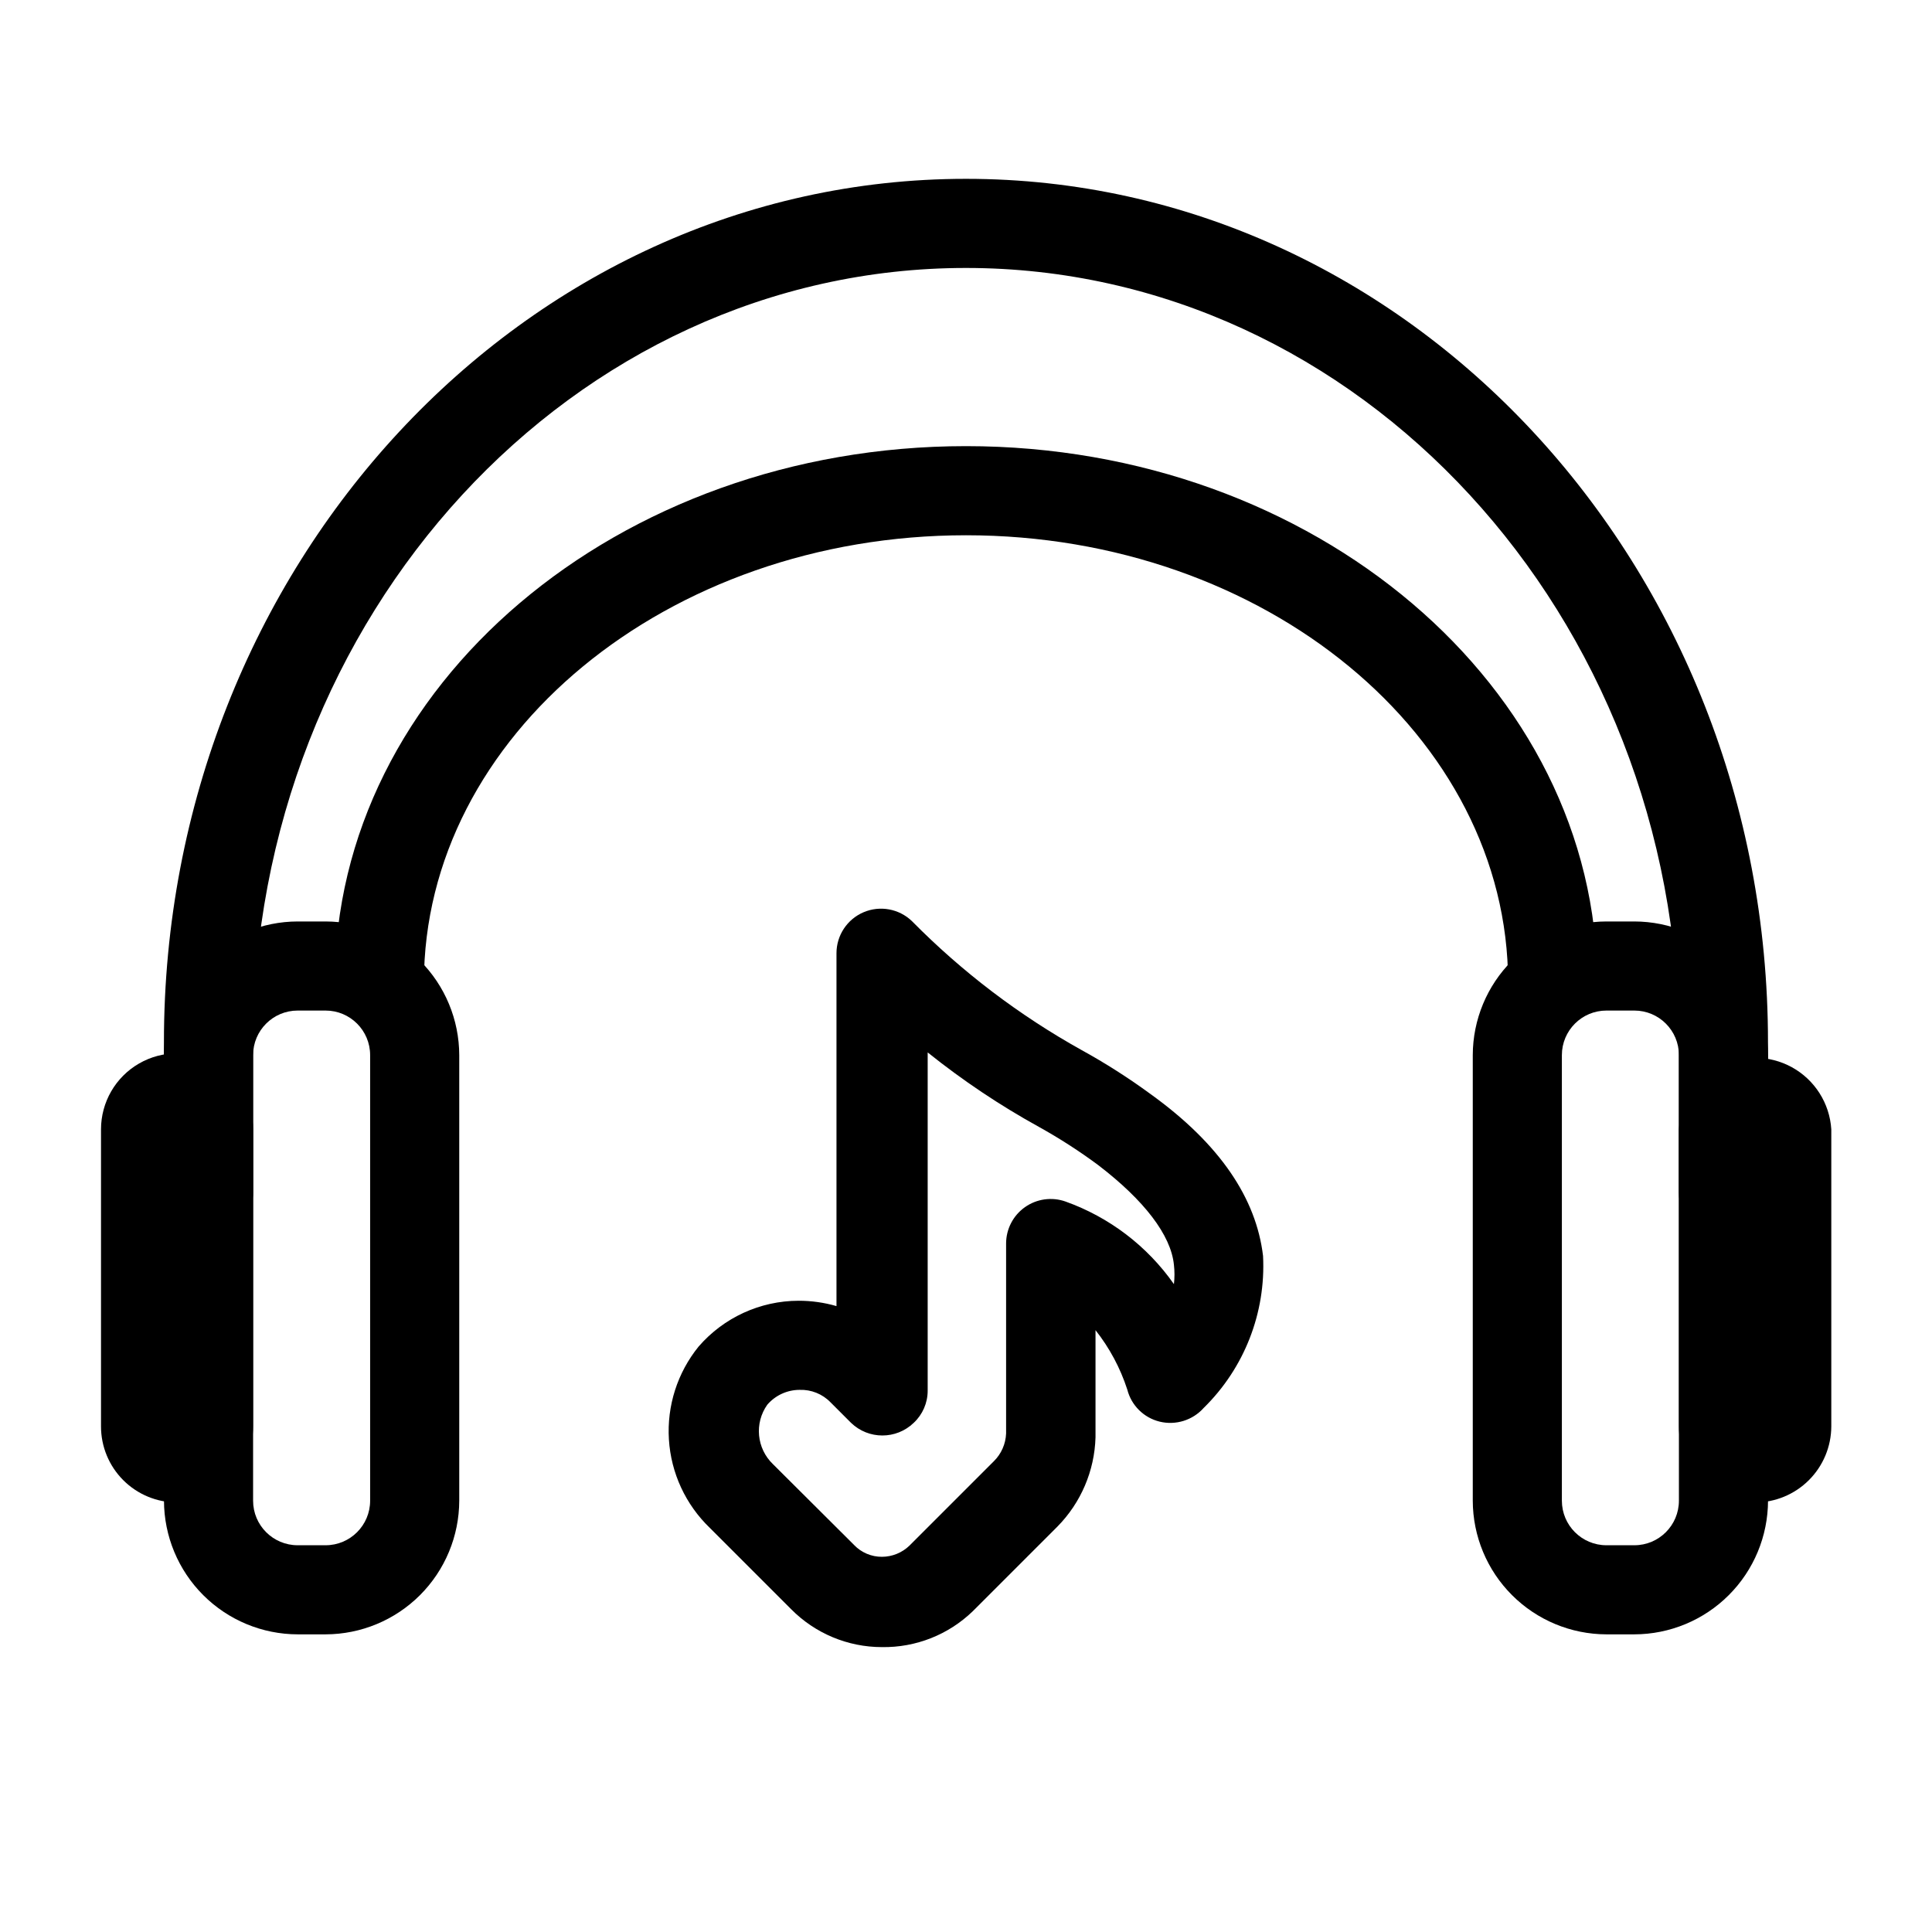 <?xml version="1.0" encoding="UTF-8"?>
<!-- Uploaded to: ICON Repo, www.iconrepo.com, Generator: ICON Repo Mixer Tools -->
<svg fill="#000000" width="800px" height="800px" version="1.1" viewBox="144 144 512 512" xmlns="http://www.w3.org/2000/svg">
 <g>
  <path d="m377.72 580.5c-9.051 0-17.727-3.633-24.086-10.074l-21.492-21.492c-6.441-6.18-10.324-14.555-10.875-23.465-0.555-8.91 2.258-17.703 7.883-24.633 6.652-7.676 16.297-12.098 26.453-12.125 3.406-0.008 6.801 0.469 10.074 1.418v-93.52c0.004-4.734 2.832-9.008 7.188-10.859 4.356-1.852 9.398-0.922 12.809 2.359 13.285 13.461 28.422 24.965 44.949 34.164 6.332 3.484 12.434 7.375 18.262 11.648 18.5 13.305 28.023 27.711 29.836 42.902 0.77 15.07-4.965 29.746-15.742 40.305-2.922 3.262-7.398 4.652-11.652 3.621-4.211-1.027-7.512-4.297-8.582-8.5-1.852-5.707-4.703-11.035-8.422-15.746v28.418c-0.258 8.863-3.856 17.301-10.074 23.617l-22.438 22.438c-6.449 6.242-15.113 9.668-24.09 9.523zm-21.805-68.172c-3.297 0.004-6.426 1.438-8.578 3.938-3.465 4.894-2.828 11.586 1.496 15.742l21.492 21.41-0.004 0.004c1.93 2.023 4.606 3.16 7.398 3.148 2.738-0.012 5.363-1.082 7.324-2.992l22.355-22.355c1.961-1.945 3.113-4.562 3.227-7.324v-50.379c0.012-3.828 1.875-7.414 5.004-9.617 3.129-2.207 7.133-2.758 10.742-1.484 11.609 4.148 21.648 11.793 28.73 21.887 0.195-1.699 0.195-3.418 0-5.117-0.789-7.871-7.871-17.082-19.996-26.371h0.004c-5.019-3.727-10.281-7.121-15.746-10.156-10.387-5.727-20.262-12.34-29.52-19.758v89.664c-0.004 3.223-1.344 6.301-3.699 8.5-4.637 4.469-11.977 4.469-16.609 0l-5.434-5.434c-2.137-2.211-5.113-3.41-8.188-3.305z"/>
  <path d="m230.28 577.12h-7.398c-9.391-0.02-18.387-3.758-25.027-10.398-6.637-6.637-10.375-15.637-10.398-25.023v-118.08c0.023-9.387 3.762-18.387 10.398-25.023 6.641-6.641 15.637-10.379 25.027-10.398h7.398c9.391 0.02 18.387 3.758 25.027 10.398 6.637 6.637 10.375 15.637 10.398 25.023v118.08c-0.023 9.387-3.762 18.387-10.398 25.023-6.641 6.641-15.637 10.379-25.027 10.398zm-7.398-165.31c-6.523 0-11.809 5.289-11.809 11.809v118.08c0 6.519 5.285 11.809 11.809 11.809h7.398c6.523 0 11.809-5.289 11.809-11.809v-118.08c0-6.519-5.285-11.809-11.809-11.809z"/>
  <path d="m190.92 542.17c-5.344 0-10.473-2.125-14.25-5.902-3.781-3.781-5.902-8.906-5.902-14.25v-78.723c0-7.199 3.84-13.852 10.074-17.449 6.238-3.602 13.918-3.602 20.152 0 6.238 3.598 10.078 10.25 10.078 17.449v78.723c0 5.344-2.125 10.469-5.902 14.25-3.781 3.777-8.906 5.902-14.25 5.902z"/>
  <path d="m577.12 577.12h-7.398c-9.387-0.02-18.387-3.758-25.023-10.398-6.641-6.637-10.379-15.637-10.398-25.023v-118.08c0.02-9.387 3.758-18.387 10.398-25.023 6.637-6.641 15.637-10.379 25.023-10.398h7.398c9.391 0.02 18.391 3.758 25.027 10.398 6.641 6.637 10.379 15.637 10.398 25.023v118.08c-0.02 9.387-3.758 18.387-10.398 25.023-6.637 6.641-15.637 10.379-25.027 10.398zm-7.398-165.31c-6.519 0-11.809 5.289-11.809 11.809v118.08c0 6.519 5.289 11.809 11.809 11.809h7.398c6.523 0 11.809-5.289 11.809-11.809v-118.08c0-6.519-5.285-11.809-11.809-11.809z"/>
  <path d="m609.08 542.17c-5.344 0-10.469-2.125-14.25-5.902-3.777-3.781-5.902-8.906-5.902-14.25v-78.723c0.434-6.914 4.375-13.125 10.445-16.465 6.07-3.336 13.426-3.336 19.496 0 6.07 3.34 10.012 9.551 10.445 16.465v78.723c-0.023 5.352-2.164 10.477-5.957 14.254-3.789 3.777-8.926 5.898-14.277 5.898z"/>
  <path d="m600.73 471.87c-6.519 0-11.809-5.289-11.809-11.809v-39.91c0-113.12-84.781-205.14-188.93-205.14-104.15 0-188.93 92.023-188.93 205.14v39.91c0 6.519-5.285 11.809-11.809 11.809-6.519 0-11.809-5.289-11.809-11.809v-39.91c0-126.19 95.332-228.76 212.55-228.76s212.54 102.34 212.54 228.76v39.91c0 6.519-5.285 11.809-11.809 11.809z"/>
  <path d="m555.47 416.21c-6.523 0-11.809-5.285-11.809-11.809 0-65.336-64.473-118.55-143.66-118.55-79.195 0-143.66 53.215-143.66 118.55 0 6.523-5.289 11.809-11.809 11.809-6.523 0-11.809-5.285-11.809-11.809 0-78.719 75.02-142.17 167.28-142.17s167.28 63.762 167.28 142.17h-0.004c0 6.523-5.285 11.809-11.805 11.809z"/>
 </g>
</svg>